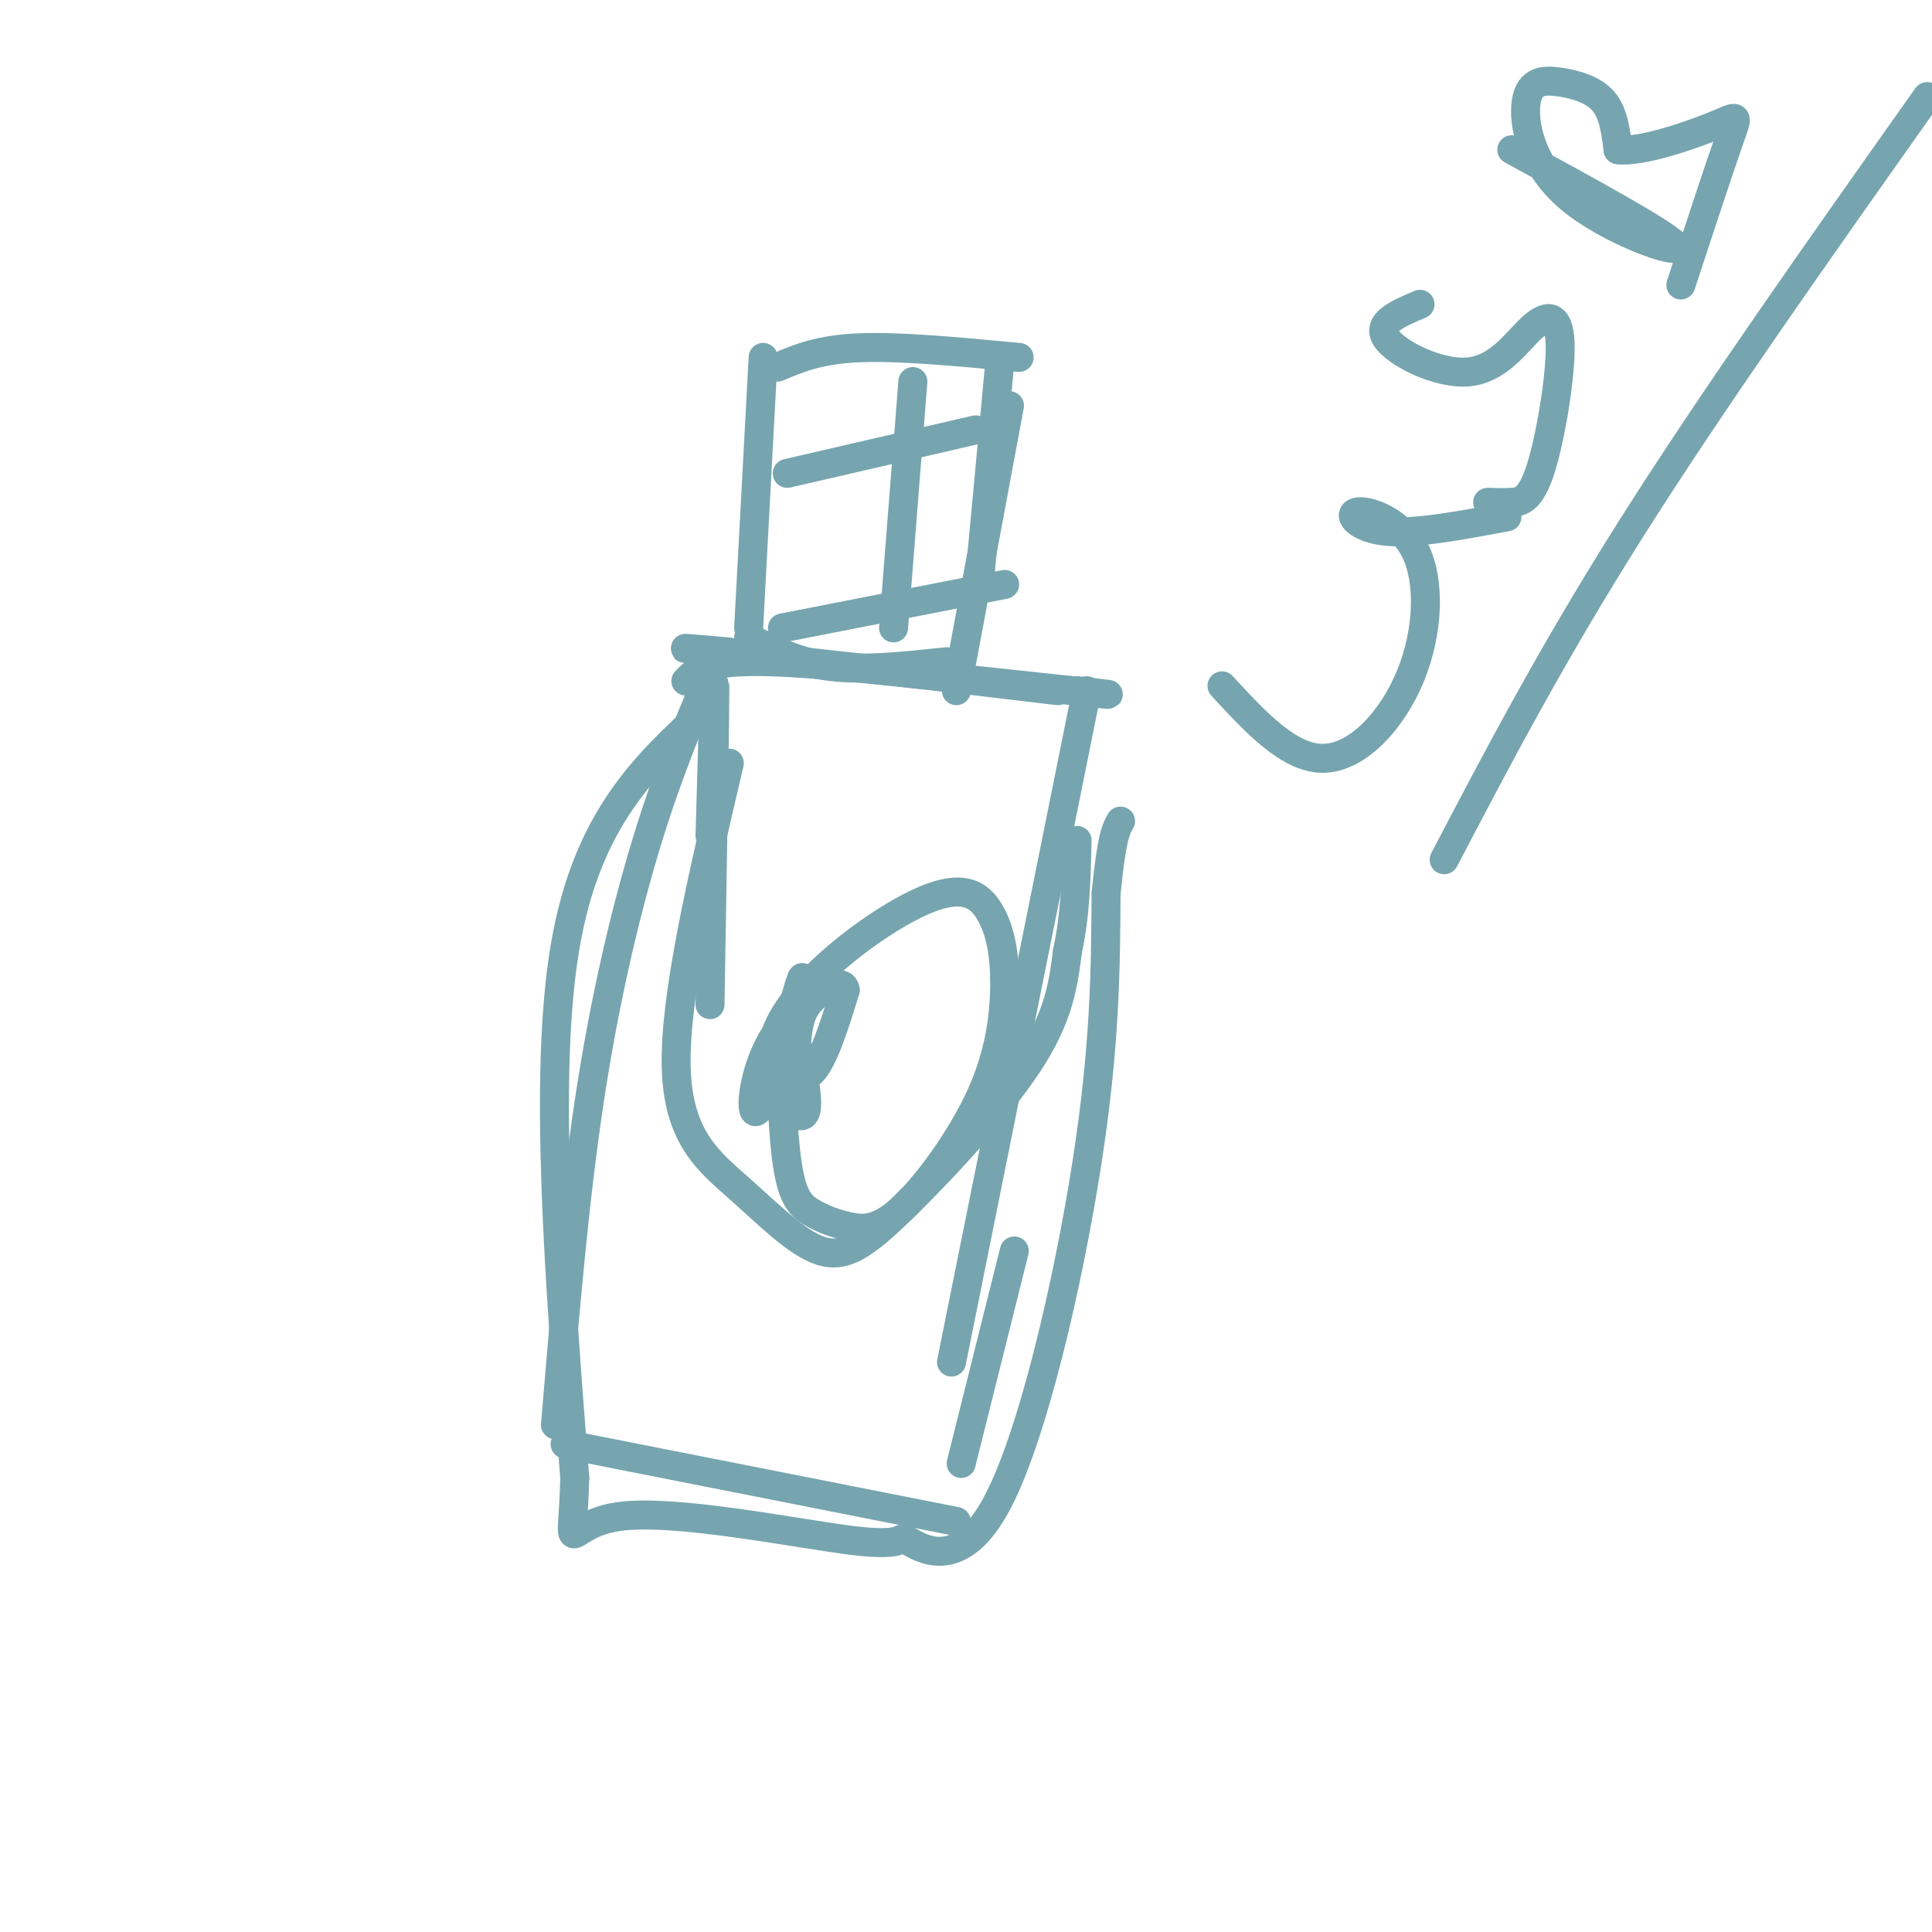 <svg viewBox='0 0 400 400' version='1.1' xmlns='http://www.w3.org/2000/svg' xmlns:xlink='http://www.w3.org/1999/xlink'><g fill='none' stroke='#76a5af' stroke-width='6' stroke-linecap='round' stroke-linejoin='round'><path d='M158,74c0.000,0.000 -3.000,56.000 -3,56'/><path d='M161,76c4.333,-1.833 8.667,-3.667 17,-4c8.333,-0.333 20.667,0.833 33,2'/><path d='M209,84c0.000,0.000 -11.000,59.000 -11,59'/><path d='M207,75c0.000,0.000 -4.000,43.000 -4,43'/><path d='M155,132c5.083,2.583 10.167,5.167 17,6c6.833,0.833 15.417,-0.083 24,-1'/><path d='M151,135c-7.417,-0.667 -14.833,-1.333 -3,0c11.833,1.333 42.917,4.667 74,8'/><path d='M222,143c12.500,1.333 6.750,0.667 1,0'/><path d='M225,143c0.000,0.000 -28.000,139.000 -28,139'/><path d='M148,137c-4.733,11.111 -9.467,22.222 -14,37c-4.533,14.778 -8.867,33.222 -12,54c-3.133,20.778 -5.067,43.889 -7,67'/><path d='M117,299c0.000,0.000 81.000,16.000 81,16'/><path d='M151,158c-5.691,24.209 -11.383,48.418 -11,63c0.383,14.582 6.840,19.537 13,25c6.160,5.463 12.022,11.433 17,13c4.978,1.567 9.071,-1.271 17,-9c7.929,-7.729 19.694,-20.351 26,-30c6.306,-9.649 7.153,-16.324 8,-23'/><path d='M221,197c1.667,-7.667 1.833,-15.333 2,-23'/><path d='M165,212c-1.279,-0.860 -2.558,-1.720 -3,4c-0.442,5.720 -0.047,18.019 1,25c1.047,6.981 2.744,8.643 5,10c2.256,1.357 5.069,2.410 8,3c2.931,0.590 5.979,0.716 11,-4c5.021,-4.716 12.016,-14.273 16,-23c3.984,-8.727 4.956,-16.623 5,-23c0.044,-6.377 -0.839,-11.234 -3,-15c-2.161,-3.766 -5.600,-6.443 -15,-2c-9.400,4.443 -24.762,16.004 -29,26c-4.238,9.996 2.646,18.427 5,18c2.354,-0.427 0.177,-9.714 -2,-19'/><path d='M164,212c-1.808,-1.491 -5.329,4.282 -7,10c-1.671,5.718 -1.492,11.380 1,6c2.492,-5.380 7.297,-21.803 8,-25c0.703,-3.197 -2.695,6.832 -3,13c-0.305,6.168 2.484,8.477 5,6c2.516,-2.477 4.758,-9.738 7,-17'/><path d='M175,205c-0.333,-2.556 -4.667,-0.444 -7,2c-2.333,2.444 -2.667,5.222 -3,8'/><path d='M147,173c0.500,-17.917 1.000,-35.833 1,-30c0.000,5.833 -0.500,35.417 -1,65'/><path d='M199,303c0.000,0.000 11.000,-44.000 11,-44'/><path d='M253,142c6.967,7.551 13.934,15.102 21,15c7.066,-0.102 14.230,-7.856 18,-17c3.770,-9.144 4.144,-19.678 1,-26c-3.144,-6.322 -9.808,-8.433 -12,-8c-2.192,0.433 0.088,3.409 6,4c5.912,0.591 15.456,-1.205 25,-3'/><path d='M294,63c-4.544,1.921 -9.088,3.842 -7,7c2.088,3.158 10.807,7.554 17,7c6.193,-0.554 9.858,-6.057 13,-9c3.142,-2.943 5.760,-3.325 6,3c0.240,6.325 -1.897,19.357 -4,26c-2.103,6.643 -4.172,6.898 -6,7c-1.828,0.102 -3.414,0.051 -5,0'/><path d='M313,31c16.550,9.015 33.099,18.031 34,20c0.901,1.969 -13.847,-3.108 -22,-10c-8.153,-6.892 -9.711,-15.600 -9,-20c0.711,-4.400 3.691,-4.492 7,-4c3.309,0.492 6.945,1.569 9,4c2.055,2.431 2.527,6.215 3,10'/><path d='M335,31c4.690,0.595 14.917,-2.917 20,-5c5.083,-2.083 5.024,-2.738 3,3c-2.024,5.738 -6.012,17.869 -10,30'/><path d='M299,178c11.167,-21.333 22.333,-42.667 39,-69c16.667,-26.333 38.833,-57.667 61,-89'/><path d='M189,79c0.000,0.000 -4.000,51.000 -4,51'/><path d='M163,98c0.000,0.000 39.000,-9.000 39,-9'/><path d='M162,130c0.000,0.000 46.000,-9.000 46,-9'/><path d='M142,141c2.083,-2.167 4.167,-4.333 17,-4c12.833,0.333 36.417,3.167 60,6'/><path d='M146,147c-12.250,11.250 -24.500,22.500 -29,49c-4.500,26.500 -1.250,68.250 2,110'/><path d='M119,306c-0.505,18.488 -2.766,9.707 9,8c11.766,-1.707 37.559,3.662 49,5c11.441,1.338 8.531,-1.353 11,0c2.469,1.353 10.319,6.749 18,-7c7.681,-13.749 15.195,-46.643 19,-71c3.805,-24.357 3.903,-40.179 4,-56'/><path d='M229,185c1.167,-11.833 2.083,-13.417 3,-15'/></g>
</svg>